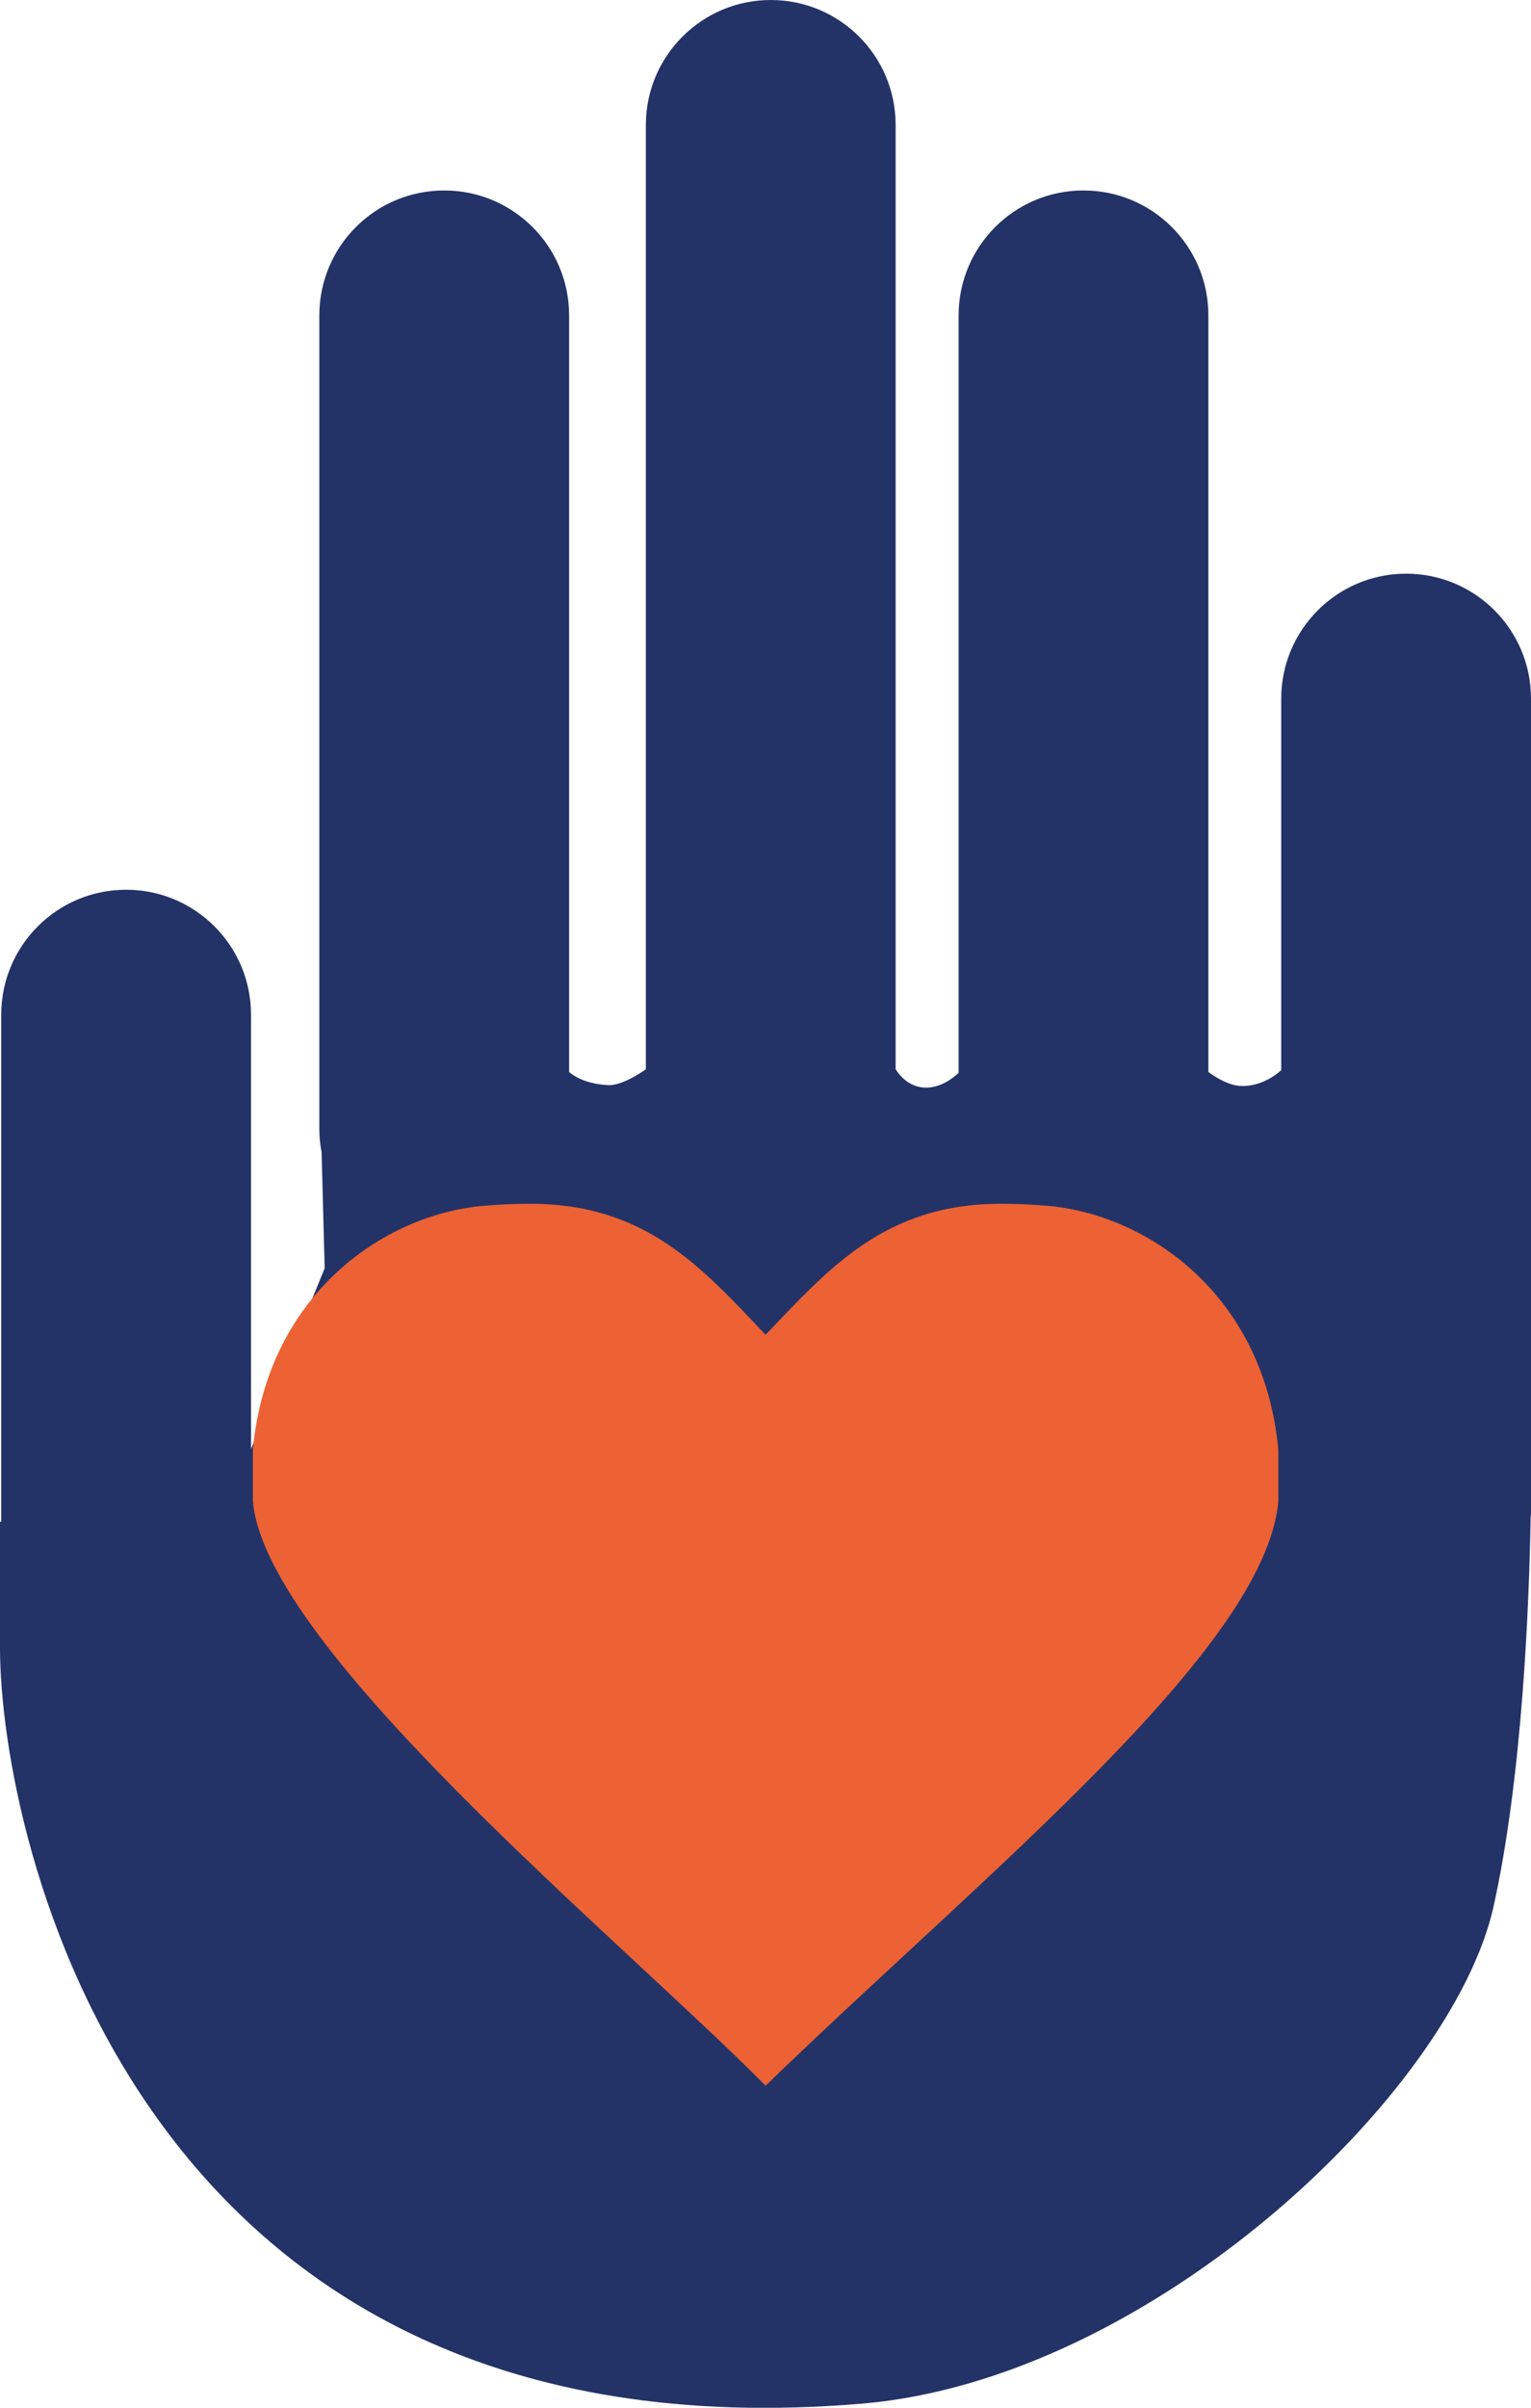 <?xml version="1.0" encoding="UTF-8"?><svg id="Capa_2" xmlns="http://www.w3.org/2000/svg" viewBox="0 0 74.41 116.93"><defs><style>.cls-1{fill:#ec6234;}.cls-2{fill:#233367;}</style></defs><g id="Capa_2-2"><g id="Capa_1-2"><g id="Favoritos"><g><path class="cls-2" d="M74.41,72.33V33.93c0-3.36-2.72-6.07-6.07-6.07s-6.07,2.72-6.07,6.07v18.04c-.19,.18-.94,.8-1.95,.77-.62-.02-1.28-.45-1.59-.68V15.32c0-3.36-2.72-6.07-6.07-6.07h0c-3.36,0-6.07,2.72-6.07,6.07V52.1c-.27,.26-.86,.72-1.58,.72-1,0-1.48-.9-1.48-.9V6.07c0-3.36-2.72-6.07-6.07-6.07s-6.07,2.72-6.07,6.07V51.93s-1.12,.81-1.83,.77c-1.1-.06-1.67-.44-1.9-.64V15.32c0-3.36-2.72-6.07-6.07-6.07h0c-3.36,0-6.07,2.72-6.07,6.07V54.83c0,.39,.04,.76,.11,1.13l.15,5.63-3.58,8.78v-21.09c0-3.36-2.72-6.07-6.07-6.07h0c-3.36,0-6.07,2.72-6.07,6.07v24.62H0v6.12c0,9.14,6.51,39.71,41.9,36.71,14.07-1.19,28.68-15.12,30.69-24.14,1.42-6.41,1.73-14.81,1.8-18.81,0-.11,.02-.21,.02-.32v-1.12h0Z"/><path class="cls-1" d="M48.65,58.46c.7,0,1.45,.03,2.26,.1,4.88,.42,10.53,4.34,11.22,11.85v2.5c-.64,7.19-14.39,18.18-24.92,28.38-7.02-7.09-24.28-21.19-24.92-28.38v-2.5c.69-7.51,6.34-11.43,11.22-11.85,.8-.07,1.55-.1,2.26-.1,5.64,0,8.35,3.12,11.44,6.36,3.1-3.24,5.81-6.36,11.44-6.36"/></g></g></g></g></svg>